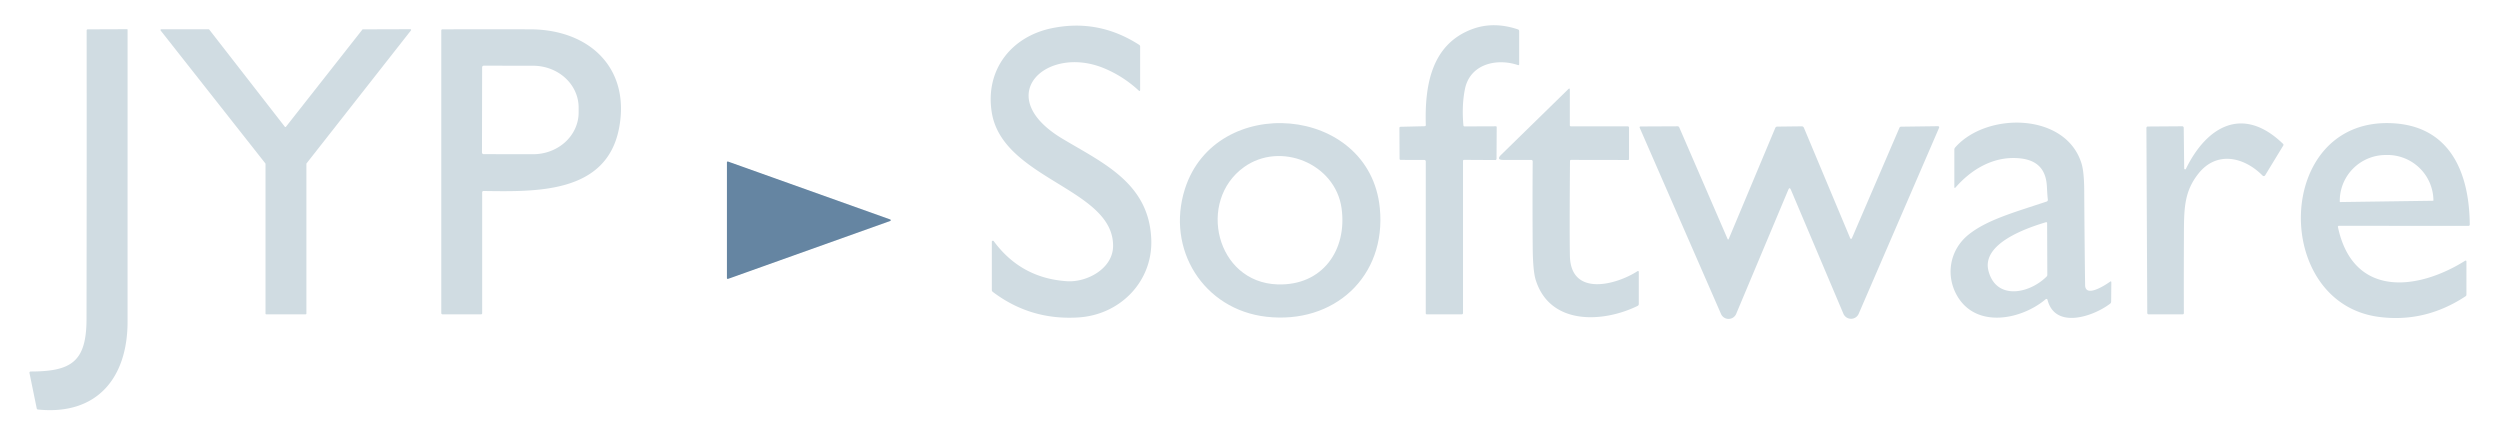 <?xml version="1.0" encoding="UTF-8" standalone="no"?>
<!DOCTYPE svg PUBLIC "-//W3C//DTD SVG 1.1//EN" "http://www.w3.org/Graphics/SVG/1.1/DTD/svg11.dtd">
<svg xmlns="http://www.w3.org/2000/svg" version="1.1" viewBox="0.00 0.00 1024.00 180.00">
<path fill="#d0dce2" d="
  M 437.06 115.19
  C 445.16 115.71 455.84 110.07 455.92 100.81
  C 456.15 77.17 410.61 73.50 406.22 46.00
  C 403.47 28.81 414.04 14.99 430.90 11.54
  Q 449.96 7.64 466.61 18.37
  Q 467.00 18.62 467.00 19.08
  L 467.00 36.75
  Q 467.00 37.62 466.36 37.03
  Q 459.98 31.15 452.11 27.91
  C 428.58 18.23 405.88 39.29 435.19 56.83
  C 452.04 66.91 470.70 75.09 471.56 98.08
  C 472.21 115.17 458.95 128.93 441.75 130.02
  Q 422.12 131.27 406.66 119.57
  A 1.03 1.02 18.7 0 1 406.25 118.75
  L 406.25 99.03
  A 0.44 0.43 27.1 0 1 407.04 98.78
  Q 418.22 113.97 437.06 115.19
  Z"
/>
<path fill="#d0dce2" d="
  M 583.42 65.52
  L 573.76 65.49
  Q 573.28 65.49 573.27 65.01
  L 573.20 52.46
  Q 573.20 51.94 573.72 51.93
  L 583.52 51.70
  Q 584.02 51.69 584.01 51.18
  C 583.56 35.42 586.08 18.38 602.80 12.01
  Q 611.61 8.65 621.72 12.03
  Q 622.25 12.21 622.25 12.77
  L 622.25 26.25
  Q 622.25 26.82 621.70 26.64
  C 612.92 23.71 602.10 26.26 600.03 36.51
  Q 598.69 43.19 599.41 51.29
  Q 599.45 51.79 599.95 51.78
  L 612.67 51.73
  Q 613.05 51.73 613.05 52.11
  L 612.98 65.04
  A 0.52 0.52 0.0 0 1 612.46 65.55
  L 599.76 65.48
  Q 599.25 65.47 599.25 65.99
  L 599.25 128.25
  A 0.50 0.50 0.0 0 1 598.75 128.75
  L 584.40 128.75
  A 0.41 0.41 0.0 0 1 583.99 128.34
  L 584.00 66.11
  A 0.59 0.58 -90.0 0 0 583.42 65.52
  Z"
/>
<path fill="#d0dce2" d="
  M 35.44 130.66
  Q 35.54 71.63 35.49 12.55
  Q 35.49 12.02 36.02 12.02
  L 52.04 11.96
  A 0.22 0.22 0.0 0 1 52.26 12.18
  Q 52.25 72.73 52.25 131.75
  C 52.25 154.80 39.72 170.19 15.56 167.74
  Q 15.13 167.70 15.04 167.27
  L 12.07 152.76
  A 0.49 0.48 84.1 0 1 12.54 152.17
  C 29.29 152.15 35.41 148.14 35.44 130.66
  Z"
/>
<path fill="#d0dce2" d="
  M 117.14 51.90
  L 148.41 12.14
  A 0.31 0.31 0.0 0 1 148.65 12.02
  L 168.08 11.96
  A 0.31 0.31 0.0 0 1 168.32 12.46
  L 125.57 66.91
  A 0.31 0.31 0.0 0 0 125.50 67.10
  L 125.50 128.44
  A 0.31 0.31 0.0 0 1 125.19 128.75
  L 109.06 128.75
  A 0.31 0.31 0.0 0 1 108.75 128.44
  L 108.75 67.11
  A 0.31 0.31 0.0 0 0 108.68 66.92
  L 65.80 12.50
  A 0.31 0.31 0.0 0 1 66.04 12.00
  L 85.47 12.00
  A 0.31 0.31 0.0 0 1 85.71 12.12
  L 116.65 51.90
  A 0.31 0.31 0.0 0 0 117.14 51.90
  Z"
/>
<path fill="#d0dce2" d="
  M 217.24 12.01
  C 241.56 12.10 258.25 28.01 253.57 52.50
  C 248.42 79.41 219.53 78.51 198.04 78.23
  A 0.53 0.53 0.0 0 0 197.50 78.76
  L 197.50 128.25
  Q 197.50 128.75 197.00 128.75
  L 181.25 128.75
  A 0.50 0.50 0.0 0 1 180.75 128.25
  L 180.75 12.51
  Q 180.75 12.02 181.24 12.02
  Q 199.29 11.95 217.24 12.01
  Z
  M 197.48 27.57
  L 197.42 62.47
  A 0.67 0.67 0.0 0 0 198.09 63.14
  L 218.34 63.17
  A 18.64 17.10 0.1 0 0 237.01 46.10
  L 237.01 44.06
  A 18.64 17.10 0.1 0 0 218.40 26.93
  L 198.15 26.90
  A 0.67 0.67 0.0 0 0 197.48 27.57
  Z"
/>
<path fill="#d0dce2" d="
  M 643.50 51.75
  L 666.75 51.75
  A 0.50 0.50 0.0 0 1 667.25 52.25
  L 667.25 65.14
  Q 667.25 65.53 666.86 65.53
  L 643.57 65.49
  Q 643.07 65.48 643.07 65.98
  Q 642.84 94.27 643.03 104.74
  C 643.32 121.79 662.11 116.67 670.74 111.06
  A 0.33 0.33 0.0 0 1 671.25 111.33
  L 671.25 124.49
  Q 671.25 125.06 670.74 125.31
  C 656.64 132.21 634.83 133.39 629.01 114.60
  Q 627.88 110.93 627.80 101.42
  Q 627.66 83.86 627.79 66.08
  A 0.58 0.58 0.0 0 0 627.21 65.50
  L 615.75 65.50
  Q 612.72 65.50 614.89 63.38
  L 642.36 36.53
  Q 643.00 35.90 643.00 36.80
  L 643.00 51.25
  Q 643.00 51.75 643.50 51.75
  Z"
/>
<path fill="#d0dce2" d="
  M 838.79 81.71
  Q 838.59 80.10 838.42 76.51
  C 838.03 68.42 833.49 65.02 825.65 64.74
  C 815.93 64.38 807.40 69.49 801.06 76.71
  Q 800.50 77.35 800.50 76.50
  L 800.50 61.29
  A 1.35 1.34 -24.7 0 1 800.83 60.41
  C 813.79 45.70 846.35 46.08 852.64 67.14
  Q 853.65 70.54 853.70 78.12
  Q 853.81 97.42 854.06 116.76
  C 854.13 121.93 861.76 117.18 864.24 115.41
  Q 864.80 115.00 864.80 115.69
  L 864.73 123.55
  Q 864.72 124.06 864.31 124.38
  C 857.35 129.71 841.75 134.95 838.66 122.79
  A 0.46 0.45 62.8 0 0 837.93 122.55
  C 828.09 130.87 809.77 134.66 801.83 121.48
  C 796.76 113.04 798.50 102.38 806.34 96.09
  C 813.84 90.07 824.94 87.00 838.24 82.58
  Q 838.87 82.37 838.79 81.71
  Z
  M 837.96 91.04
  C 829.72 93.51 811.54 99.88 814.50 111.03
  C 817.67 123.00 831.12 120.40 838.28 113.29
  Q 838.59 112.98 838.58 112.55
  L 838.50 91.44
  Q 838.50 90.88 837.96 91.04
  Z"
/>
<path fill="#d0dce2" d="
  M 894.65 68.99
  A 0.37 0.37 0.0 0 0 895.36 69.15
  C 903.86 51.71 918.72 43.01 935.15 58.94
  A 0.53 0.52 38.4 0 1 935.23 59.60
  L 927.81 71.80
  A 0.67 0.67 0.0 0 1 926.76 71.93
  C 919.21 64.30 907.95 61.62 900.41 71.19
  C 894.29 78.96 894.58 86.34 894.53 97.89
  Q 894.46 113.05 894.51 128.23
  Q 894.51 128.75 893.99 128.75
  L 880.14 128.75
  Q 879.52 128.75 879.52 128.14
  L 879.17 52.46
  Q 879.17 51.83 879.79 51.82
  L 893.83 51.72
  A 0.62 0.62 0.0 0 1 894.45 52.33
  L 894.65 68.99
  Z"
/>
<path fill="#d0dce2" d="
  M 485.32 77.46
  C 497.85 37.91 560.97 42.83 565.17 85.18
  C 567.97 113.41 546.30 132.90 518.70 129.74
  C 492.93 126.79 477.53 102.06 485.32 77.46
  Z
  M 509.53 68.46
  C 490.27 82.30 498.02 115.63 523.23 116.49
  C 541.64 117.12 551.91 102.46 549.50 85.26
  C 546.94 66.96 524.39 57.77 509.53 68.46
  Z"
/>
<path fill="#d0dce2" d="
  M 957.61 92.97
  C 963.76 121.93 989.92 119.16 1009.59 106.88
  Q 1010.25 106.46 1010.25 107.25
  L 1010.25 120.66
  Q 1010.25 121.12 1009.87 121.37
  Q 993.21 132.34 974.23 129.78
  C 930.61 123.91 931.68 49.39 978.66 50.43
  C 1003.19 50.98 1011.46 70.25 1011.61 91.95
  Q 1011.61 92.52 1011.05 92.52
  L 958.00 92.49
  A 0.40 0.40 0.0 0 0 957.61 92.97
  Z
  M 958.52 82.76
  L 996.58 82.23
  A 0.15 0.15 0.0 0 0 996.73 82.08
  L 996.73 81.99
  A 18.84 18.78 -0.8 0 0 977.63 63.48
  L 976.95 63.49
  A 18.84 18.78 -0.8 0 0 958.37 82.53
  L 958.37 82.62
  A 0.15 0.15 0.0 0 0 958.52 82.76
  Z"
/>
<path fill="#d0dce2" d="
  M 757.85 97.60
  A 0.37 0.37 0.0 0 0 758.53 97.60
  L 778.01 52.34
  Q 778.20 51.90 778.68 51.89
  L 793.82 51.69
  A 0.47 0.47 0.0 0 1 794.25 52.34
  L 761.32 128.52
  A 3.41 3.41 0.0 0 1 755.05 128.49
  L 733.55 77.72
  Q 733.02 76.47 732.49 77.72
  L 711.14 128.56
  A 3.38 3.38 0.0 0 1 704.93 128.60
  L 671.67 52.44
  Q 671.39 51.80 672.09 51.80
  L 687.11 51.73
  Q 687.62 51.73 687.83 52.20
  L 707.65 97.95
  A 0.22 0.22 0.0 0 0 708.06 97.94
  L 727.14 52.43
  Q 727.37 51.87 727.98 51.86
  L 737.98 51.74
  A 0.96 0.96 0.0 0 1 738.88 52.33
  L 757.85 97.60
  Z"
/>
<path fill="#6585a2" d="
  M 298.20 66.17
  L 364.62 89.88
  A 0.34 0.34 0.0 0 1 364.62 90.52
  L 298.20 114.23
  A 0.34 0.34 0.0 0 1 297.75 113.91
  L 297.75 66.49
  A 0.34 0.34 0.0 0 1 298.20 66.17
  Z"
/>
</svg>
